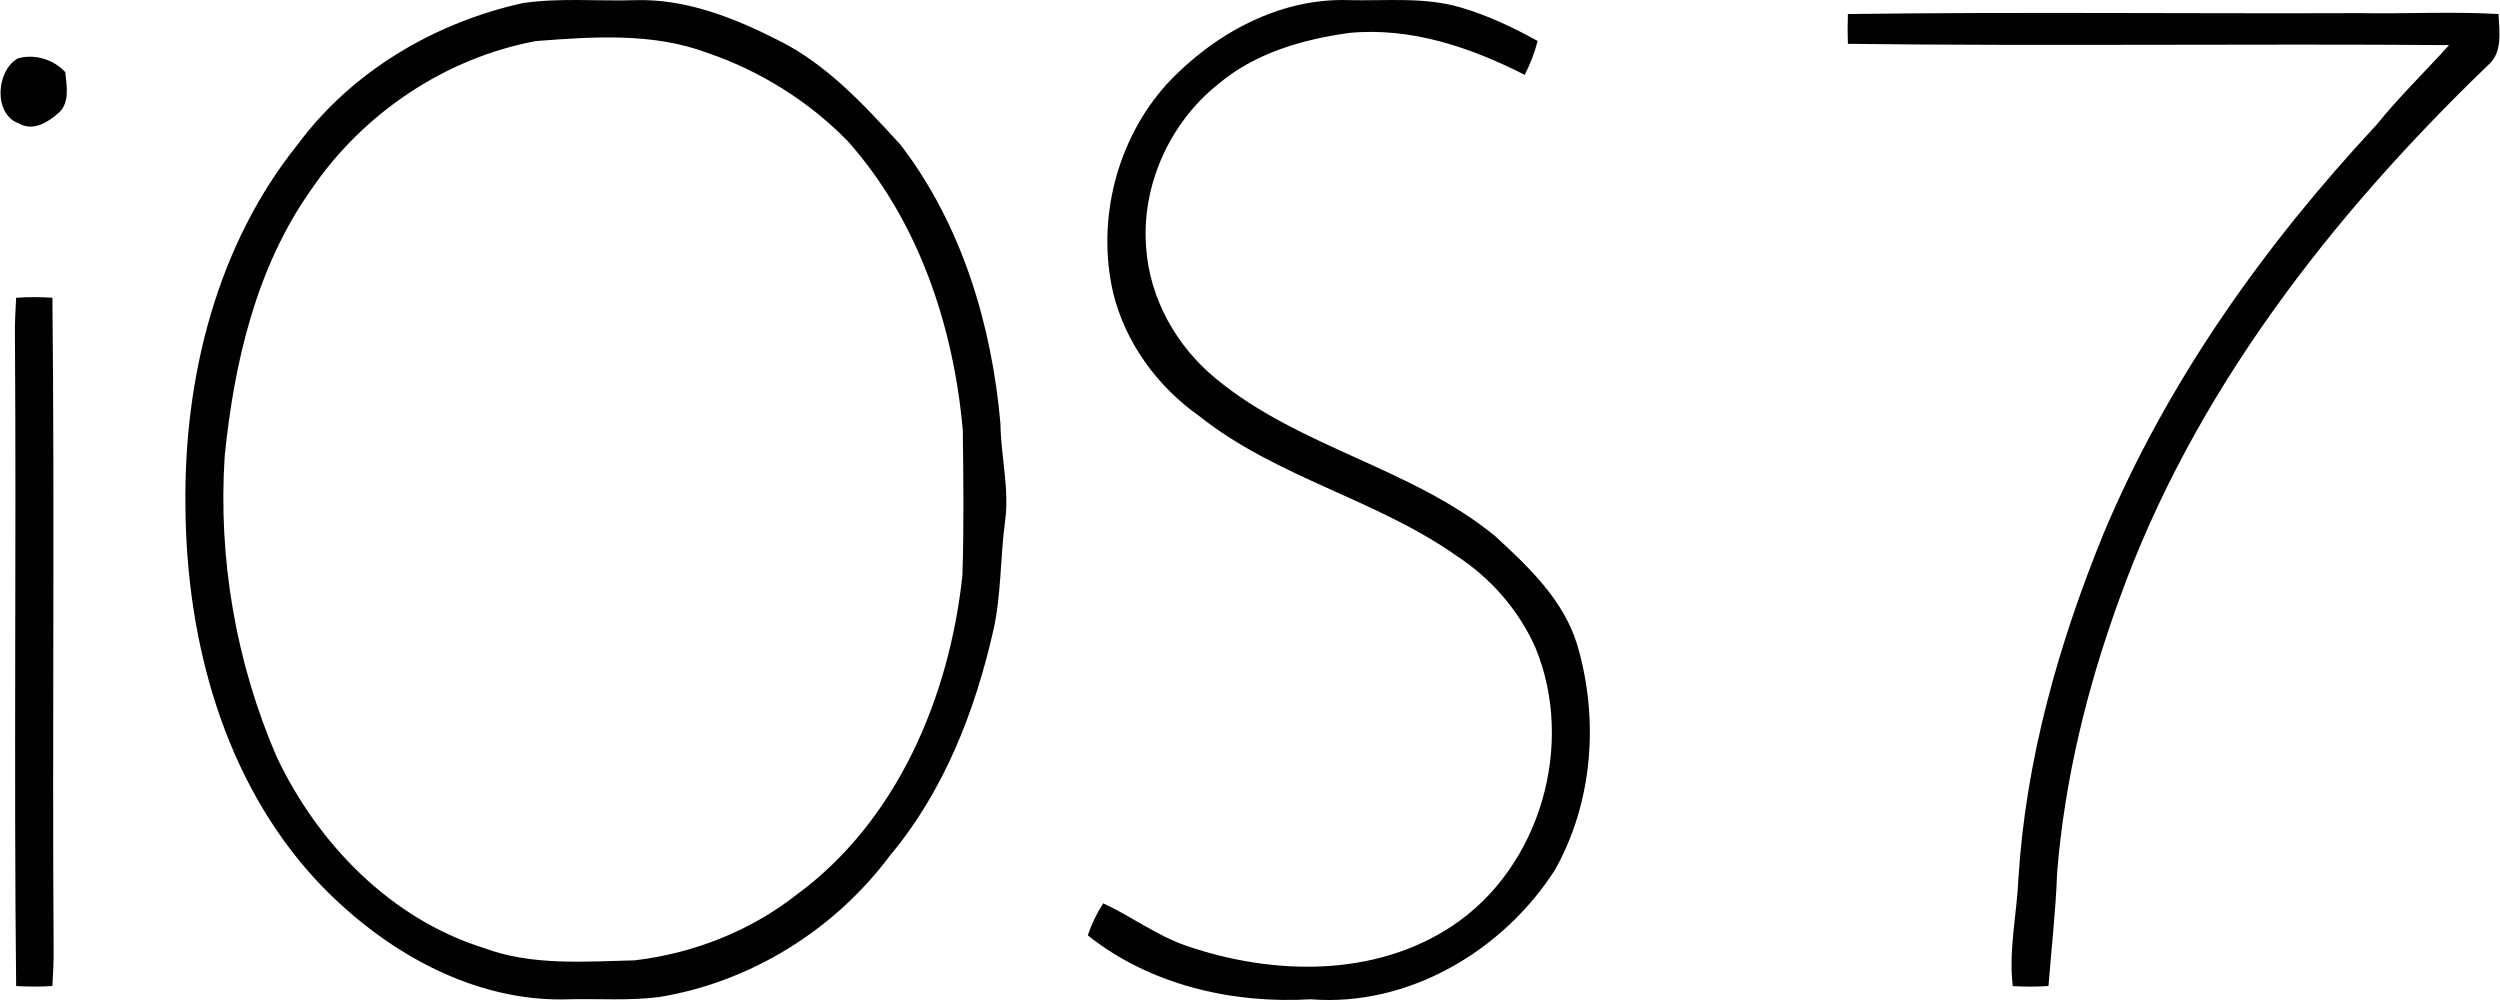 <svg xmlns="http://www.w3.org/2000/svg" width="2500" height="1000" viewBox="0.661 1.921 395.46 158.252"><g fill="#010101"><path d="M83.38 2.4c5.84-.85 11.76-.27 17.64-.45 8.01-.27 15.66 2.76 22.68 6.32 7.75 3.83 13.68 10.32 19.42 16.6 9.66 12.62 14.41 28.45 15.78 44.12.06 5.21 1.47 10.38.71 15.59-.76 5.71-.57 11.529-1.85 17.17-2.92 12.82-7.851 25.46-16.39 35.62-8.76 11.75-22.11 20.03-36.6 22.351-4.57.569-9.18.239-13.77.329-15.48.671-29.97-7.75-40.3-18.75-14.74-15.9-20.65-38.04-20.78-59.3-.26-20.25 4.93-41.28 17.8-57.26C56.27 13.2 69.44 5.44 83.38 2.4m2.01 6.02c-14.34 2.67-27.33 11.41-35.52 23.44-8.74 12.31-12.23 27.4-13.73 42.18-1.07 16.229 1.76 32.69 8.21 47.63 6.5 13.74 18.01 25.63 32.75 30.26 7.63 2.85 15.9 2.16 23.88 1.971 9.23-1.08 18.24-4.59 25.58-10.33 15.99-11.7 24.27-31.35 26.32-50.61.25-7.649.16-15.32.06-22.97-1.47-16.52-7.04-33.2-18.2-45.729-6.13-6.28-13.79-11.08-22.09-13.93-8.67-3.282-18.2-2.612-27.26-1.912zM185.22 15.23c7.35-7.88 17.76-13.66 28.76-13.29 5.949.15 12.06-.55 17.85 1.19 4.23 1.24 8.221 3.14 12.07 5.27-.461 1.88-1.17 3.66-2.03 5.37-8.55-4.36-18.03-7.57-27.761-6.64-7.42 1.02-15.009 3.21-20.809 8.16-7.62 6.07-12.101 15.99-11.351 25.74.54 8.15 4.83 15.76 11.13 20.88C206.27 72.77 224 75.94 237.21 86.779c5.25 4.841 10.761 10.041 12.931 17.07 3.51 11.75 2.559 25-3.511 35.771-8.21 12.79-23.19 21.67-38.64 20.44-12.4.739-25.44-2.271-35.27-10.121.6-1.789 1.42-3.479 2.439-5.069 4.5 2.08 8.51 5.14 13.24 6.75 13.581 4.649 29.7 5.021 42.03-3.19 13.91-9.26 19.471-28.68 13.131-44.02-2.641-5.939-7.031-10.971-12.451-14.51-12.729-8.99-28.558-12.41-40.809-22.18-6.601-4.66-11.641-11.59-13.57-19.47-2.65-11.53.56-24.22 8.49-33.02zM293.01 4.14C320 3.79 347 4.1 374 4c7.32.13 14.65-.28 21.971.14.119 2.77.709 6.12-1.701 8.14-24.79 23.87-46.67 51.91-58.36 84.611-5.051 13.879-8.59 28.35-9.79 43.09-.21 6.01-.899 11.99-1.37 17.979-1.891.12-3.77.13-5.65.011-.68-5.681.641-11.311.891-16.971 1.16-18.83 6.35-37.17 13.449-54.57 10.09-24.11 25.471-45.709 43.23-64.76 3.57-4.43 7.67-8.39 11.48-12.61-31.711-.24-63.44.18-95.141-.2-.06-1.57-.06-3.15.001-4.72zM3.4 11.16c2.65-.75 5.64.15 7.5 2.17.23 2.14.77 4.91-1.09 6.49-1.6 1.43-4.02 2.93-6.15 1.67-4.17-1.38-3.74-8.36-.26-10.33zM3.13 49.04c1.92-.13 3.83-.13 5.74 0 .36 34.31-.03 68.64.19 102.97.04 1.98-.09 3.971-.19 5.95-1.91.12-3.83.12-5.74 0-.37-34.31.04-68.64-.19-102.96-.04-1.99.09-3.98.19-5.96z"/></g></svg>
